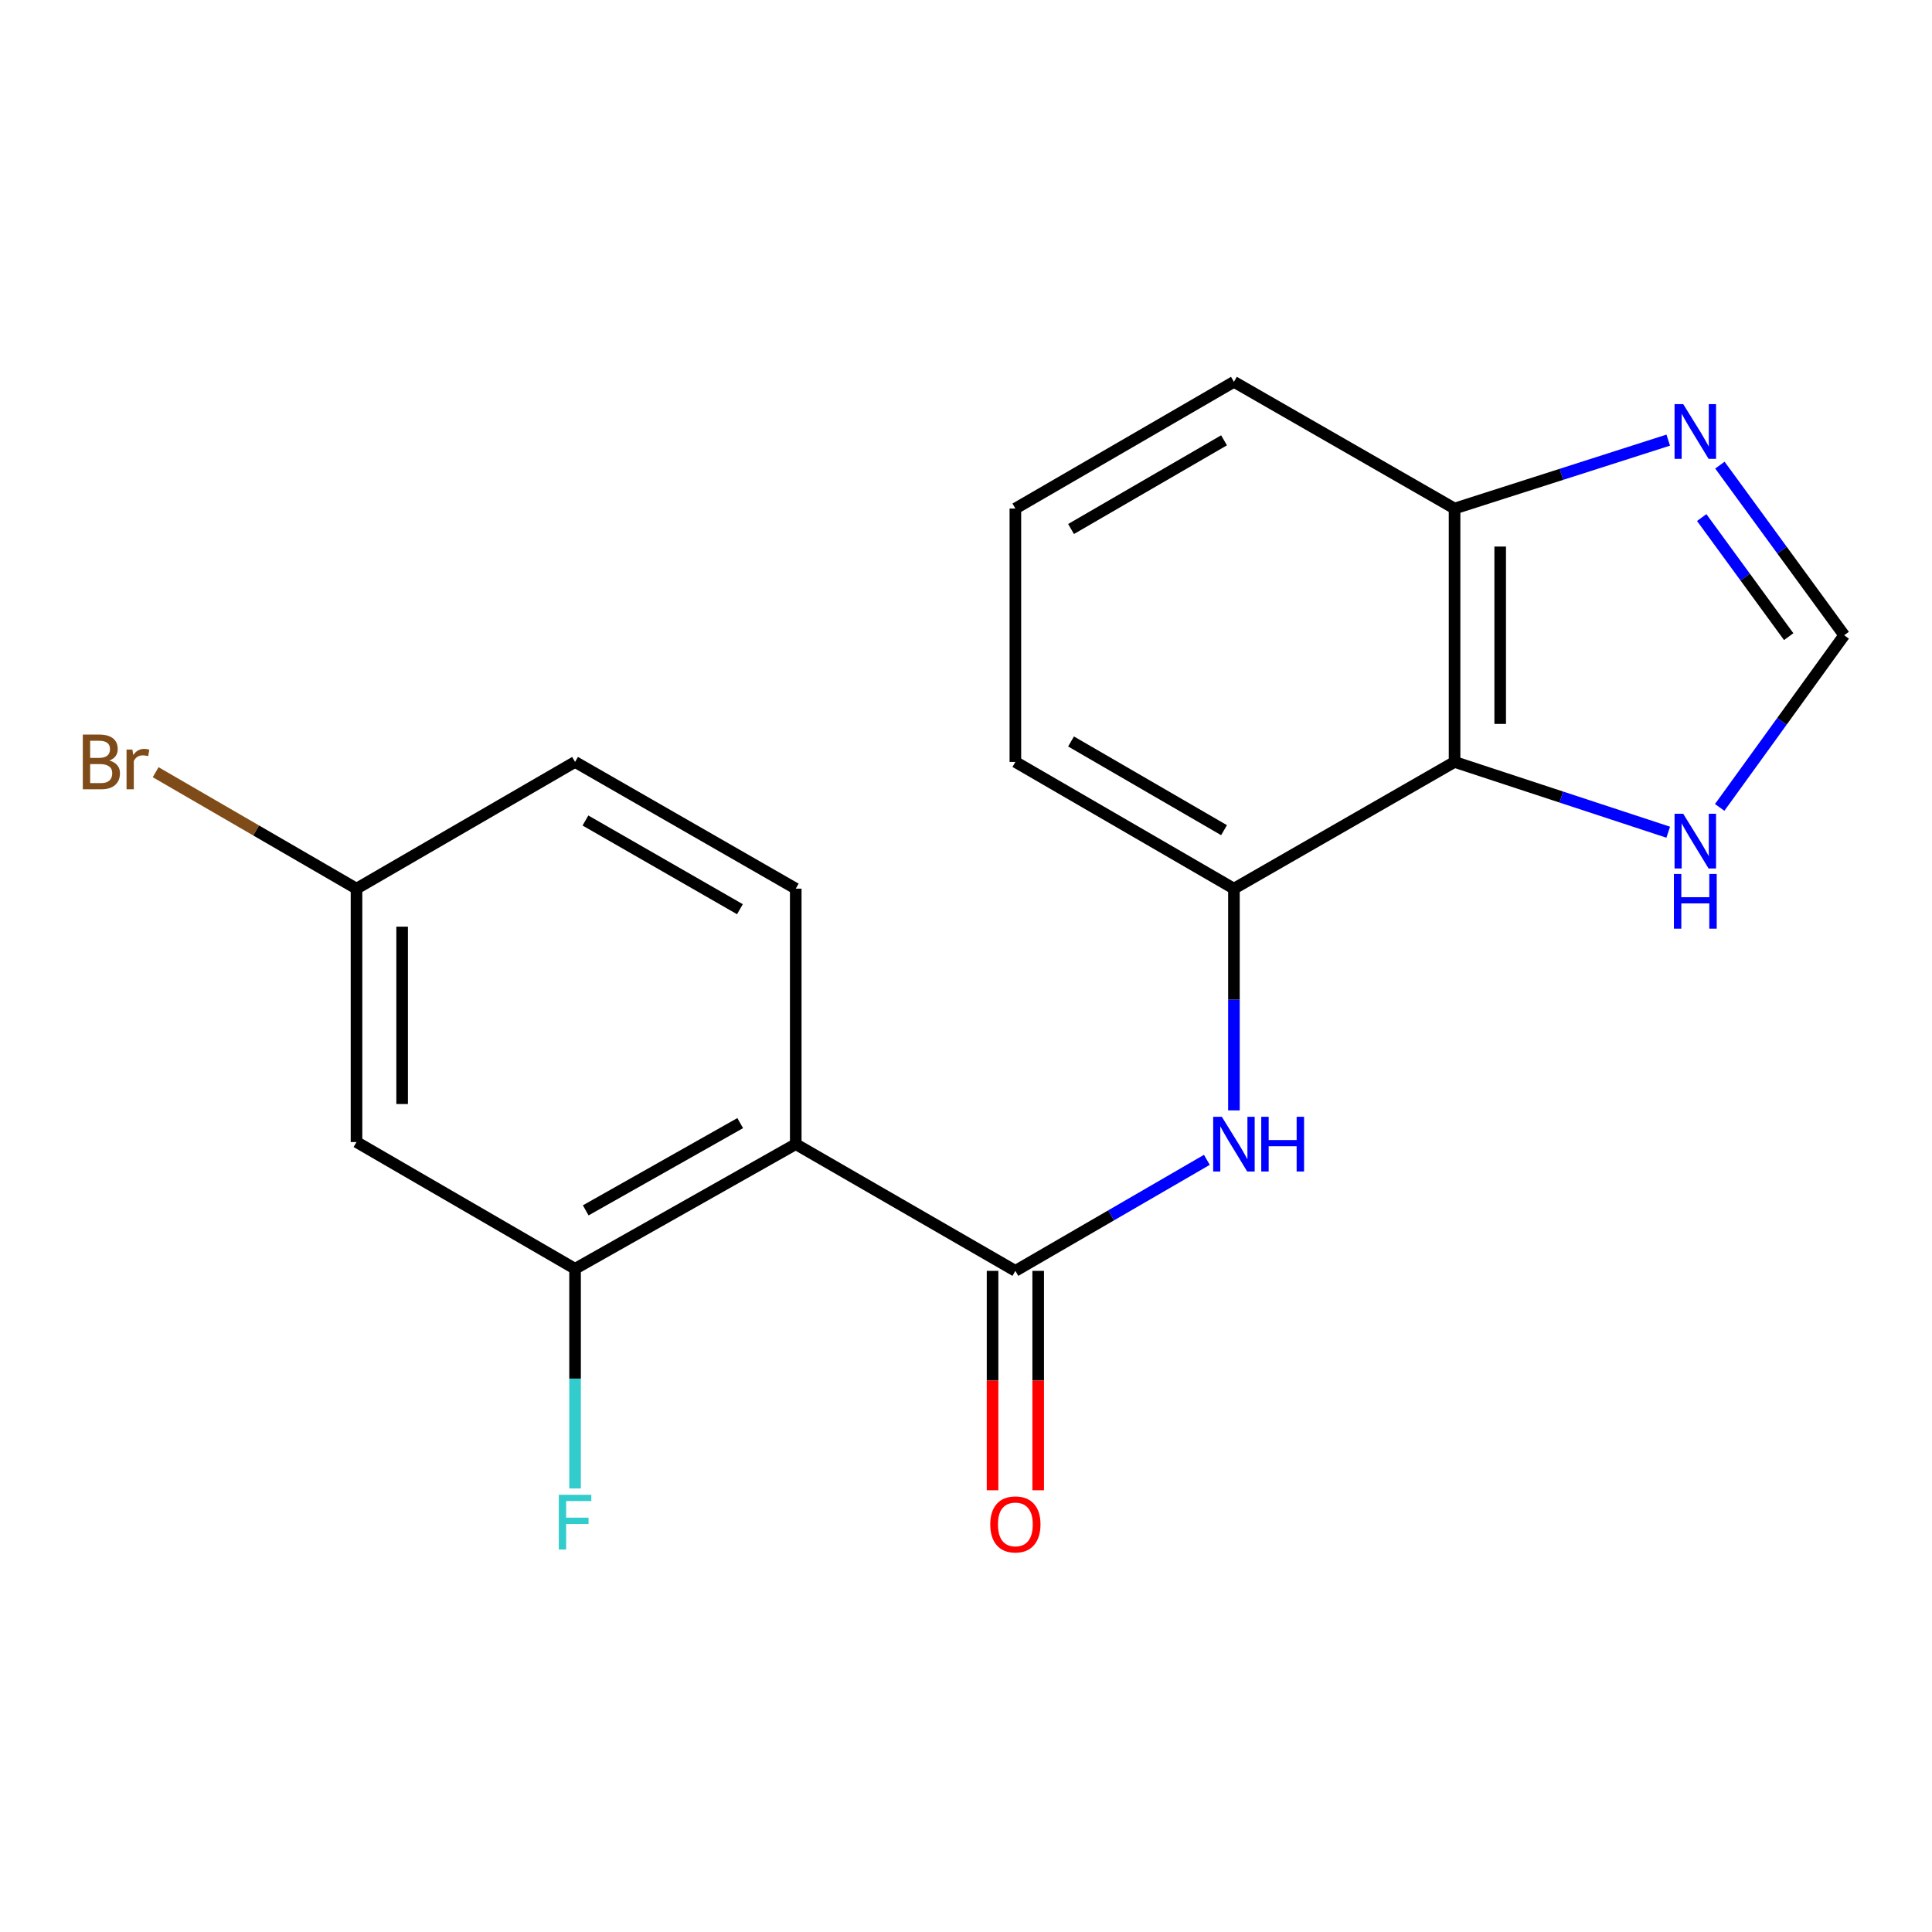 <?xml version='1.0' encoding='iso-8859-1'?>
<svg version='1.1' baseProfile='full'
              xmlns='http://www.w3.org/2000/svg'
                      xmlns:rdkit='http://www.rdkit.org/xml'
                      xmlns:xlink='http://www.w3.org/1999/xlink'
                  xml:space='preserve'
width='1000px' height='1000px' viewBox='0 0 1000 1000'>
<!-- END OF HEADER -->
<rect style='opacity:1.0;fill:#FFFFFF;stroke:none' width='1000' height='1000' x='0' y='0'> </rect>
<path class='bond-0' d='M 411.878,592.207 L 525.555,657.797' style='fill:none;fill-rule:evenodd;stroke:#000000;stroke-width:6px;stroke-linecap:butt;stroke-linejoin:miter;stroke-opacity:1' />
<path class='bond-3' d='M 411.878,592.207 L 297.651,656.721' style='fill:none;fill-rule:evenodd;stroke:#000000;stroke-width:6px;stroke-linecap:butt;stroke-linejoin:miter;stroke-opacity:1' />
<path class='bond-3' d='M 383.13,581.32 L 303.171,626.48' style='fill:none;fill-rule:evenodd;stroke:#000000;stroke-width:6px;stroke-linecap:butt;stroke-linejoin:miter;stroke-opacity:1' />
<path class='bond-8' d='M 411.878,592.207 L 411.878,459.965' style='fill:none;fill-rule:evenodd;stroke:#000000;stroke-width:6px;stroke-linecap:butt;stroke-linejoin:miter;stroke-opacity:1' />
<path class='bond-1' d='M 525.555,657.797 L 575.113,629.063' style='fill:none;fill-rule:evenodd;stroke:#000000;stroke-width:6px;stroke-linecap:butt;stroke-linejoin:miter;stroke-opacity:1' />
<path class='bond-1' d='M 575.113,629.063 L 624.672,600.33' style='fill:none;fill-rule:evenodd;stroke:#0000FF;stroke-width:6px;stroke-linecap:butt;stroke-linejoin:miter;stroke-opacity:1' />
<path class='bond-11' d='M 513.747,657.797 L 513.747,714.574' style='fill:none;fill-rule:evenodd;stroke:#000000;stroke-width:6px;stroke-linecap:butt;stroke-linejoin:miter;stroke-opacity:1' />
<path class='bond-11' d='M 513.747,714.574 L 513.747,771.351' style='fill:none;fill-rule:evenodd;stroke:#FF0000;stroke-width:6px;stroke-linecap:butt;stroke-linejoin:miter;stroke-opacity:1' />
<path class='bond-11' d='M 537.364,657.797 L 537.364,714.574' style='fill:none;fill-rule:evenodd;stroke:#000000;stroke-width:6px;stroke-linecap:butt;stroke-linejoin:miter;stroke-opacity:1' />
<path class='bond-11' d='M 537.364,714.574 L 537.364,771.351' style='fill:none;fill-rule:evenodd;stroke:#FF0000;stroke-width:6px;stroke-linecap:butt;stroke-linejoin:miter;stroke-opacity:1' />
<path class='bond-4' d='M 638.681,574.741 L 638.681,517.353' style='fill:none;fill-rule:evenodd;stroke:#0000FF;stroke-width:6px;stroke-linecap:butt;stroke-linejoin:miter;stroke-opacity:1' />
<path class='bond-4' d='M 638.681,517.353 L 638.681,459.965' style='fill:none;fill-rule:evenodd;stroke:#000000;stroke-width:6px;stroke-linecap:butt;stroke-linejoin:miter;stroke-opacity:1' />
<path class='bond-2' d='M 752.882,394.375 L 638.681,459.965' style='fill:none;fill-rule:evenodd;stroke:#000000;stroke-width:6px;stroke-linecap:butt;stroke-linejoin:miter;stroke-opacity:1' />
<path class='bond-6' d='M 752.882,394.375 L 808.176,412.564' style='fill:none;fill-rule:evenodd;stroke:#000000;stroke-width:6px;stroke-linecap:butt;stroke-linejoin:miter;stroke-opacity:1' />
<path class='bond-6' d='M 808.176,412.564 L 863.469,430.752' style='fill:none;fill-rule:evenodd;stroke:#0000FF;stroke-width:6px;stroke-linecap:butt;stroke-linejoin:miter;stroke-opacity:1' />
<path class='bond-9' d='M 752.882,394.375 L 752.882,263.222' style='fill:none;fill-rule:evenodd;stroke:#000000;stroke-width:6px;stroke-linecap:butt;stroke-linejoin:miter;stroke-opacity:1' />
<path class='bond-9' d='M 776.499,374.702 L 776.499,282.895' style='fill:none;fill-rule:evenodd;stroke:#000000;stroke-width:6px;stroke-linecap:butt;stroke-linejoin:miter;stroke-opacity:1' />
<path class='bond-10' d='M 297.651,656.721 L 184.525,591.118' style='fill:none;fill-rule:evenodd;stroke:#000000;stroke-width:6px;stroke-linecap:butt;stroke-linejoin:miter;stroke-opacity:1' />
<path class='bond-13' d='M 297.651,656.721 L 297.651,713.572' style='fill:none;fill-rule:evenodd;stroke:#000000;stroke-width:6px;stroke-linecap:butt;stroke-linejoin:miter;stroke-opacity:1' />
<path class='bond-13' d='M 297.651,713.572 L 297.651,770.423' style='fill:none;fill-rule:evenodd;stroke:#33CCCC;stroke-width:6px;stroke-linecap:butt;stroke-linejoin:miter;stroke-opacity:1' />
<path class='bond-16' d='M 638.681,459.965 L 525.555,394.375' style='fill:none;fill-rule:evenodd;stroke:#000000;stroke-width:6px;stroke-linecap:butt;stroke-linejoin:miter;stroke-opacity:1' />
<path class='bond-16' d='M 633.558,429.695 L 554.37,383.782' style='fill:none;fill-rule:evenodd;stroke:#000000;stroke-width:6px;stroke-linecap:butt;stroke-linejoin:miter;stroke-opacity:1' />
<path class='bond-5' d='M 863.477,227.808 L 808.18,245.515' style='fill:none;fill-rule:evenodd;stroke:#0000FF;stroke-width:6px;stroke-linecap:butt;stroke-linejoin:miter;stroke-opacity:1' />
<path class='bond-5' d='M 808.18,245.515 L 752.882,263.222' style='fill:none;fill-rule:evenodd;stroke:#000000;stroke-width:6px;stroke-linecap:butt;stroke-linejoin:miter;stroke-opacity:1' />
<path class='bond-21' d='M 890.219,240.748 L 922.382,284.773' style='fill:none;fill-rule:evenodd;stroke:#0000FF;stroke-width:6px;stroke-linecap:butt;stroke-linejoin:miter;stroke-opacity:1' />
<path class='bond-21' d='M 922.382,284.773 L 954.545,328.798' style='fill:none;fill-rule:evenodd;stroke:#000000;stroke-width:6px;stroke-linecap:butt;stroke-linejoin:miter;stroke-opacity:1' />
<path class='bond-21' d='M 880.798,267.887 L 903.312,298.705' style='fill:none;fill-rule:evenodd;stroke:#0000FF;stroke-width:6px;stroke-linecap:butt;stroke-linejoin:miter;stroke-opacity:1' />
<path class='bond-21' d='M 903.312,298.705 L 925.826,329.523' style='fill:none;fill-rule:evenodd;stroke:#000000;stroke-width:6px;stroke-linecap:butt;stroke-linejoin:miter;stroke-opacity:1' />
<path class='bond-7' d='M 890.105,417.916 L 922.325,373.357' style='fill:none;fill-rule:evenodd;stroke:#0000FF;stroke-width:6px;stroke-linecap:butt;stroke-linejoin:miter;stroke-opacity:1' />
<path class='bond-7' d='M 922.325,373.357 L 954.545,328.798' style='fill:none;fill-rule:evenodd;stroke:#000000;stroke-width:6px;stroke-linecap:butt;stroke-linejoin:miter;stroke-opacity:1' />
<path class='bond-14' d='M 411.878,459.965 L 297.651,394.375' style='fill:none;fill-rule:evenodd;stroke:#000000;stroke-width:6px;stroke-linecap:butt;stroke-linejoin:miter;stroke-opacity:1' />
<path class='bond-14' d='M 382.984,470.607 L 303.025,424.694' style='fill:none;fill-rule:evenodd;stroke:#000000;stroke-width:6px;stroke-linecap:butt;stroke-linejoin:miter;stroke-opacity:1' />
<path class='bond-20' d='M 752.882,263.222 L 638.681,197.632' style='fill:none;fill-rule:evenodd;stroke:#000000;stroke-width:6px;stroke-linecap:butt;stroke-linejoin:miter;stroke-opacity:1' />
<path class='bond-19' d='M 184.525,591.118 L 184.525,459.965' style='fill:none;fill-rule:evenodd;stroke:#000000;stroke-width:6px;stroke-linecap:butt;stroke-linejoin:miter;stroke-opacity:1' />
<path class='bond-19' d='M 208.142,571.445 L 208.142,479.638' style='fill:none;fill-rule:evenodd;stroke:#000000;stroke-width:6px;stroke-linecap:butt;stroke-linejoin:miter;stroke-opacity:1' />
<path class='bond-12' d='M 184.525,459.965 L 297.651,394.375' style='fill:none;fill-rule:evenodd;stroke:#000000;stroke-width:6px;stroke-linecap:butt;stroke-linejoin:miter;stroke-opacity:1' />
<path class='bond-15' d='M 184.525,459.965 L 132.547,429.828' style='fill:none;fill-rule:evenodd;stroke:#000000;stroke-width:6px;stroke-linecap:butt;stroke-linejoin:miter;stroke-opacity:1' />
<path class='bond-15' d='M 132.547,429.828 L 80.569,399.691' style='fill:none;fill-rule:evenodd;stroke:#7F4C19;stroke-width:6px;stroke-linecap:butt;stroke-linejoin:miter;stroke-opacity:1' />
<path class='bond-17' d='M 525.555,394.375 L 525.555,263.222' style='fill:none;fill-rule:evenodd;stroke:#000000;stroke-width:6px;stroke-linecap:butt;stroke-linejoin:miter;stroke-opacity:1' />
<path class='bond-18' d='M 525.555,263.222 L 638.681,197.632' style='fill:none;fill-rule:evenodd;stroke:#000000;stroke-width:6px;stroke-linecap:butt;stroke-linejoin:miter;stroke-opacity:1' />
<path class='bond-18' d='M 554.37,273.815 L 633.558,227.902' style='fill:none;fill-rule:evenodd;stroke:#000000;stroke-width:6px;stroke-linecap:butt;stroke-linejoin:miter;stroke-opacity:1' />
<path  class='atom-2' d='M 632.421 578.047
L 641.701 593.047
Q 642.621 594.527, 644.101 597.207
Q 645.581 599.887, 645.661 600.047
L 645.661 578.047
L 649.421 578.047
L 649.421 606.367
L 645.541 606.367
L 635.581 589.967
Q 634.421 588.047, 633.181 585.847
Q 631.981 583.647, 631.621 582.967
L 631.621 606.367
L 627.941 606.367
L 627.941 578.047
L 632.421 578.047
' fill='#0000FF'/>
<path  class='atom-2' d='M 652.821 578.047
L 656.661 578.047
L 656.661 590.087
L 671.141 590.087
L 671.141 578.047
L 674.981 578.047
L 674.981 606.367
L 671.141 606.367
L 671.141 593.287
L 656.661 593.287
L 656.661 606.367
L 652.821 606.367
L 652.821 578.047
' fill='#0000FF'/>
<path  class='atom-6' d='M 871.228 209.162
L 880.508 224.162
Q 881.428 225.642, 882.908 228.322
Q 884.388 231.002, 884.468 231.162
L 884.468 209.162
L 888.228 209.162
L 888.228 237.482
L 884.348 237.482
L 874.388 221.082
Q 873.228 219.162, 871.988 216.962
Q 870.788 214.762, 870.428 214.082
L 870.428 237.482
L 866.748 237.482
L 866.748 209.162
L 871.228 209.162
' fill='#0000FF'/>
<path  class='atom-7' d='M 871.228 421.204
L 880.508 436.204
Q 881.428 437.684, 882.908 440.364
Q 884.388 443.044, 884.468 443.204
L 884.468 421.204
L 888.228 421.204
L 888.228 449.524
L 884.348 449.524
L 874.388 433.124
Q 873.228 431.204, 871.988 429.004
Q 870.788 426.804, 870.428 426.124
L 870.428 449.524
L 866.748 449.524
L 866.748 421.204
L 871.228 421.204
' fill='#0000FF'/>
<path  class='atom-7' d='M 866.408 452.356
L 870.248 452.356
L 870.248 464.396
L 884.728 464.396
L 884.728 452.356
L 888.568 452.356
L 888.568 480.676
L 884.728 480.676
L 884.728 467.596
L 870.248 467.596
L 870.248 480.676
L 866.408 480.676
L 866.408 452.356
' fill='#0000FF'/>
<path  class='atom-12' d='M 512.555 789.03
Q 512.555 782.23, 515.915 778.43
Q 519.275 774.63, 525.555 774.63
Q 531.835 774.63, 535.195 778.43
Q 538.555 782.23, 538.555 789.03
Q 538.555 795.91, 535.155 799.83
Q 531.755 803.71, 525.555 803.71
Q 519.315 803.71, 515.915 799.83
Q 512.555 795.95, 512.555 789.03
M 525.555 800.51
Q 529.875 800.51, 532.195 797.63
Q 534.555 794.71, 534.555 789.03
Q 534.555 783.47, 532.195 780.67
Q 529.875 777.83, 525.555 777.83
Q 521.235 777.83, 518.875 780.63
Q 516.555 783.43, 516.555 789.03
Q 516.555 794.75, 518.875 797.63
Q 521.235 800.51, 525.555 800.51
' fill='#FF0000'/>
<path  class='atom-14' d='M 289.231 773.701
L 306.071 773.701
L 306.071 776.941
L 293.031 776.941
L 293.031 785.541
L 304.631 785.541
L 304.631 788.821
L 293.031 788.821
L 293.031 802.021
L 289.231 802.021
L 289.231 773.701
' fill='#33CCCC'/>
<path  class='atom-16' d='M 56.619 393.655
Q 59.339 394.415, 60.699 396.095
Q 62.099 397.735, 62.099 400.175
Q 62.099 404.095, 59.579 406.335
Q 57.099 408.535, 52.379 408.535
L 42.859 408.535
L 42.859 380.215
L 51.219 380.215
Q 56.059 380.215, 58.499 382.175
Q 60.939 384.135, 60.939 387.735
Q 60.939 392.015, 56.619 393.655
M 46.659 383.415
L 46.659 392.295
L 51.219 392.295
Q 54.019 392.295, 55.459 391.175
Q 56.939 390.015, 56.939 387.735
Q 56.939 383.415, 51.219 383.415
L 46.659 383.415
M 52.379 405.335
Q 55.139 405.335, 56.619 404.015
Q 58.099 402.695, 58.099 400.175
Q 58.099 397.855, 56.459 396.695
Q 54.859 395.495, 51.779 395.495
L 46.659 395.495
L 46.659 405.335
L 52.379 405.335
' fill='#7F4C19'/>
<path  class='atom-16' d='M 68.539 387.975
L 68.979 390.815
Q 71.139 387.615, 74.659 387.615
Q 75.779 387.615, 77.299 388.015
L 76.699 391.375
Q 74.979 390.975, 74.019 390.975
Q 72.339 390.975, 71.219 391.655
Q 70.139 392.295, 69.259 393.855
L 69.259 408.535
L 65.499 408.535
L 65.499 387.975
L 68.539 387.975
' fill='#7F4C19'/>
</svg>
